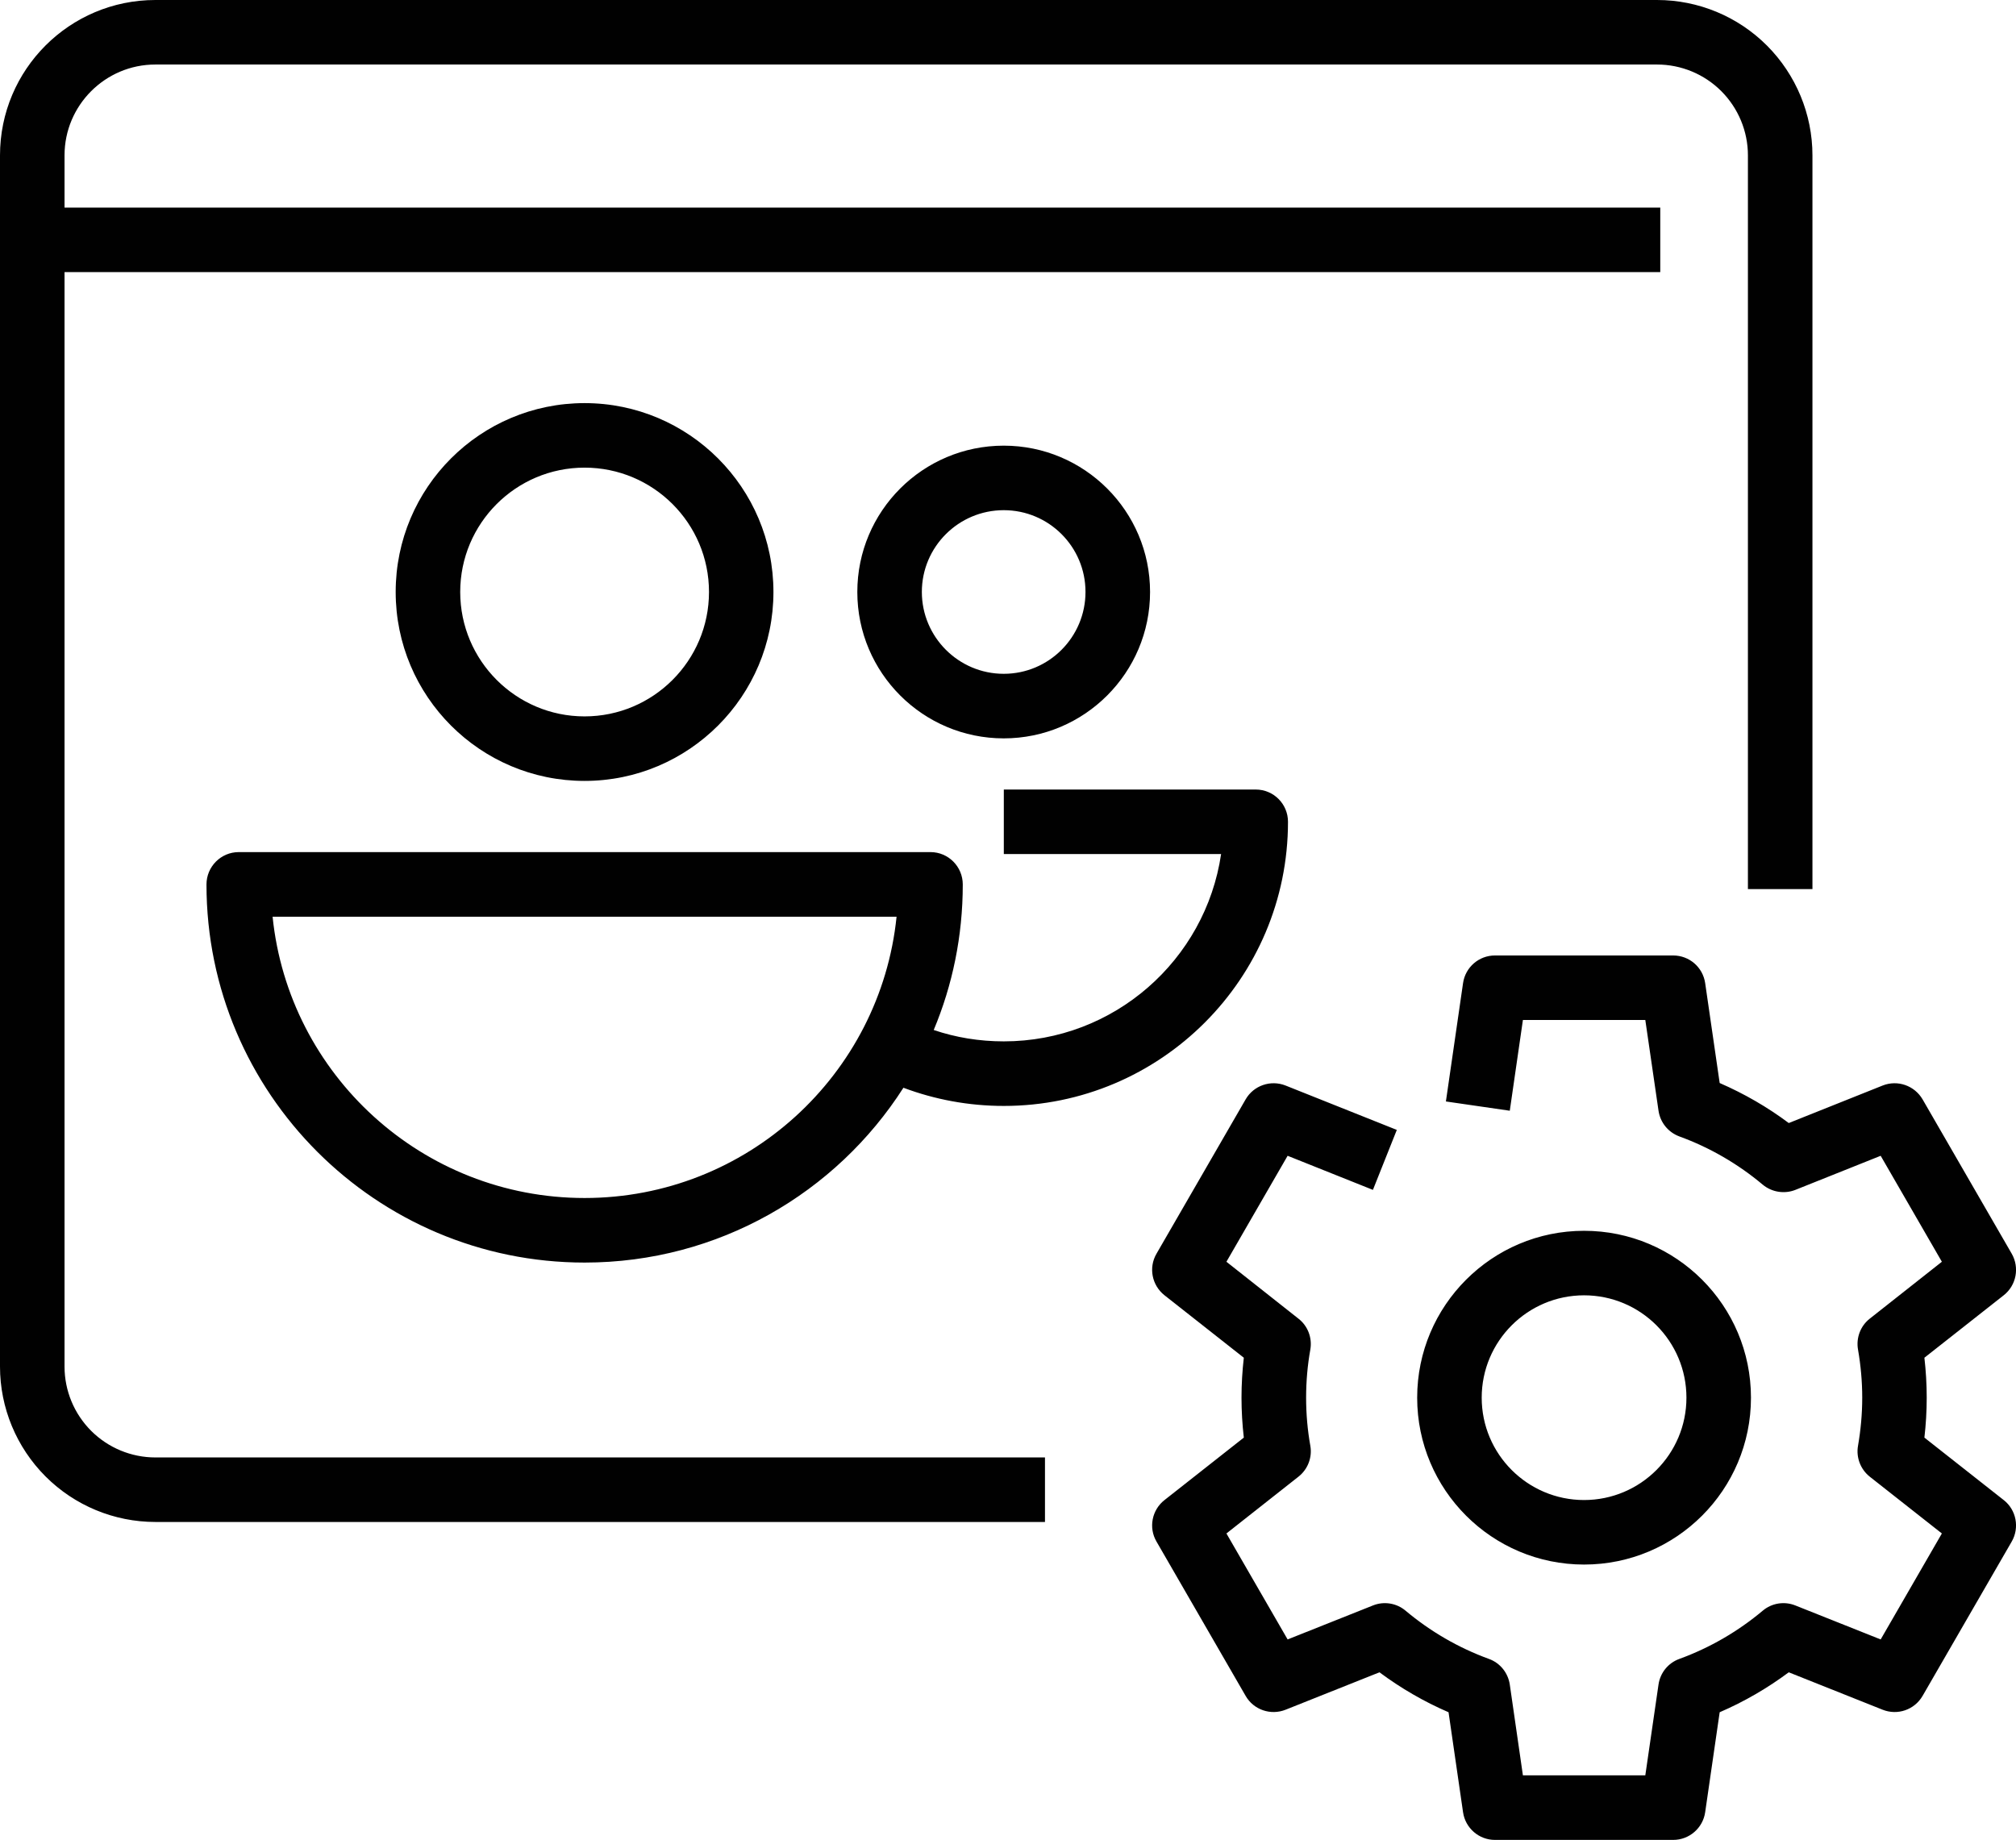 <?xml version="1.0" encoding="UTF-8"?><svg id="Layer_1" xmlns="http://www.w3.org/2000/svg" viewBox="0 0 496.1 452.82"><defs><style>.cls-1{fill:#010101;fill-rule:evenodd;}</style></defs><path class="cls-1" d="M222.32,267.7c-16.53,25.86-45.51,43.03-78.46,43.03-51.36,0-93.05-41.71-93.05-93.05,0-4.39,3.55-7.97,7.94-7.97h170.23c4.39,0,7.94,3.57,7.94,7.97,0,12.68-2.53,24.79-7.15,35.81,5.41,1.84,11.22,2.8,17.25,2.8,27.12,0,49.63-20.02,53.47-46.1h-53.47v-15.88h61.99c4.39,0,7.94,3.55,7.94,7.94,0,38.59-31.34,69.93-69.93,69.93-8.69,0-17.02-1.59-24.69-4.47h0ZM143.85,294.84c39.93,0,72.8-30.37,76.78-69.23H67.08c3.97,38.86,36.85,69.23,76.78,69.23ZM15.88,66.98v269.35c0,5.93,2.36,11.61,6.55,15.81,4.19,4.19,9.88,6.55,15.81,6.55h218.91v15.88H38.24c-10.12,0-19.85-4.02-27.02-11.19-7.17-7.17-11.22-16.9-11.22-27.05V38.24C0,17.12,17.12,0,38.24,0h369.53c10.15,0,19.88,4.04,27.05,11.22,7.15,7.17,11.19,16.9,11.19,27.02v180.57h-15.88V38.24c0-5.93-2.36-11.61-6.55-15.81-4.19-4.19-9.88-6.55-15.81-6.55H38.24c-12.33,0-22.36,10.02-22.36,22.36v12.85h392.68v15.88H15.88ZM143.85,99.21c25.66,0,46.48,20.84,46.48,46.48s-20.82,46.5-46.48,46.5-46.48-20.82-46.48-46.5,20.82-46.48,46.48-46.48ZM143.85,115.09c-16.9,0-30.6,13.72-30.6,30.6s13.7,30.62,30.6,30.62,30.62-13.72,30.62-30.62-13.72-30.6-30.62-30.6ZM247,109.68c19.88,0,36.01,16.13,36.01,36.01s-16.13,36.03-36.01,36.03-36.03-16.13-36.03-36.03,16.15-36.01,36.03-36.01ZM247,125.56c-11.12,0-20.15,9.03-20.15,20.12s9.03,20.15,20.15,20.15,20.12-9.03,20.12-20.15-9.01-20.12-20.12-20.12ZM371.52,273.36l-15.71-2.28,4.22-29.13c.57-3.92,3.92-6.8,7.84-6.8h43.87c3.95,0,7.3,2.88,7.87,6.8l3.57,24.59c6.05,2.63,11.76,5.93,17,9.85l23.1-9.23c3.67-1.46,7.84,0,9.83,3.4l21.94,37.99c1.96,3.42,1.14,7.77-1.96,10.22l-19.53,15.38c.37,3.23.57,6.5.57,9.83s-.2,6.6-.57,9.83l19.53,15.38c3.1,2.43,3.92,6.8,1.96,10.2l-21.94,37.99c-1.99,3.42-6.15,4.86-9.83,3.4l-23.1-9.21c-5.24,3.9-10.94,7.22-17,9.83l-3.57,24.62c-.57,3.9-3.92,6.8-7.87,6.8h-43.87c-3.92,0-7.27-2.9-7.84-6.8l-3.57-24.62c-6.05-2.61-11.76-5.93-17-9.83l-23.1,9.21c-3.67,1.46-7.87.02-9.83-3.4l-21.94-37.99c-1.99-3.4-1.14-7.77,1.96-10.2l19.53-15.38c-.37-3.23-.57-6.5-.57-9.83s.2-6.6.57-9.83l-19.53-15.38c-3.1-2.46-3.95-6.8-1.96-10.22l21.94-37.99c1.96-3.4,6.15-4.86,9.83-3.4l27.37,10.92-5.88,14.76-20.99-8.39-15.06,26.08,17.72,14c2.31,1.79,3.42,4.71,2.93,7.59-.69,3.85-1.04,7.82-1.04,11.86s.35,7.99,1.04,11.86c.5,2.85-.62,5.78-2.93,7.59l-17.72,13.97,15.06,26.08,20.99-8.36c2.7-1.09,5.81-.6,8.04,1.29,6.03,5.06,12.95,9.11,20.5,11.86,2.75.99,4.71,3.42,5.14,6.3l3.23,22.36h30.12l3.25-22.36c.42-2.88,2.38-5.31,5.14-6.3,7.54-2.75,14.47-6.8,20.5-11.86,2.23-1.89,5.34-2.38,8.04-1.29l20.99,8.36,15.06-26.08-17.74-13.97c-2.28-1.81-3.4-4.74-2.9-7.59.67-3.87,1.04-7.82,1.04-11.86s-.37-8.01-1.04-11.86c-.5-2.88.62-5.81,2.9-7.59l17.74-14-15.06-26.08-20.99,8.39c-2.7,1.07-5.81.57-8.04-1.29-6.03-5.06-12.95-9.11-20.5-11.86-2.75-1.02-4.71-3.42-5.14-6.33l-3.25-22.33h-30.12l-3.23,22.33ZM389.81,302.91c22.68,0,41.07,18.39,41.07,41.07s-18.39,41.07-41.07,41.07-41.07-18.41-41.07-41.07,18.41-41.07,41.07-41.07ZM389.81,318.79c-13.9,0-25.19,11.29-25.19,25.19s11.29,25.19,25.19,25.19,25.19-11.29,25.19-25.19-11.27-25.19-25.19-25.19Z"/></svg>